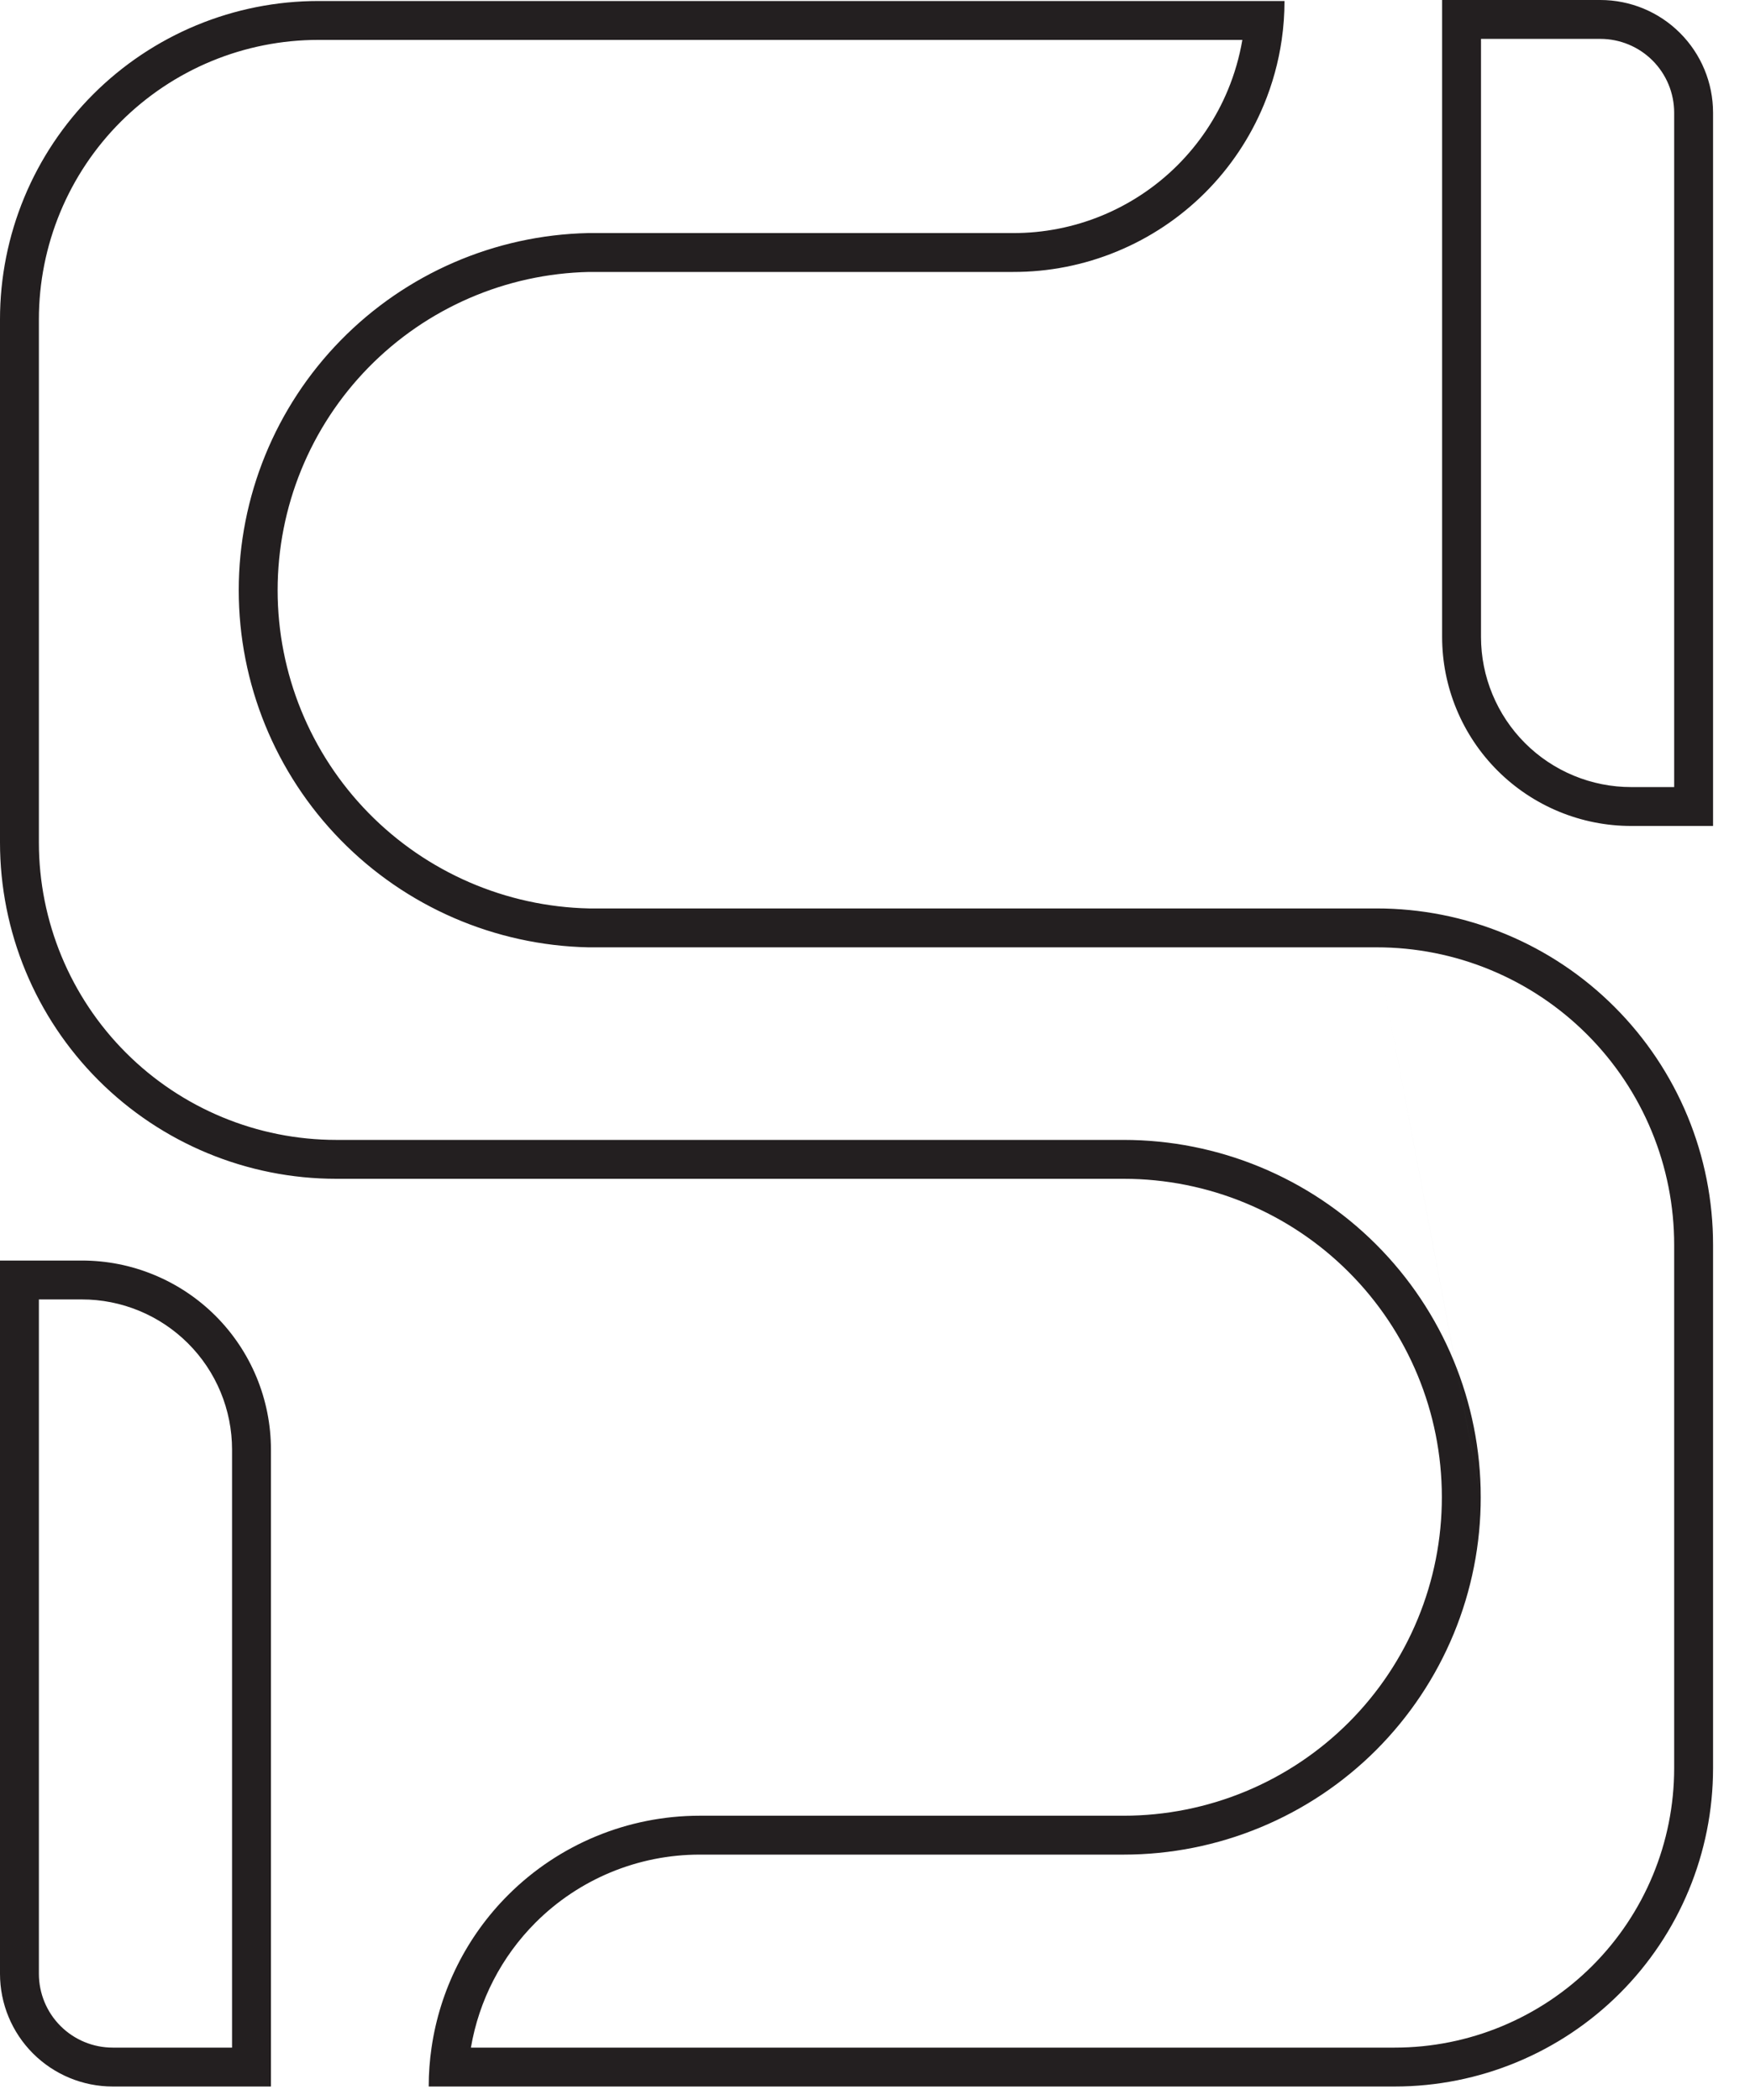 <svg width="45" height="54" viewBox="0 0 45 54" fill="none" xmlns="http://www.w3.org/2000/svg">
<path fill-rule="evenodd" clip-rule="evenodd" d="M35.395 24.36H15.138L15.127 24.36C12.726 24.308 10.44 23.318 8.76 21.601C7.08 19.885 6.139 17.578 6.139 15.177C6.139 12.775 7.08 10.468 8.76 8.752C10.44 7.035 12.726 6.045 15.127 5.993L15.138 5.993H26.054C26.838 5.995 27.615 5.841 28.34 5.542C29.065 5.242 29.724 4.803 30.279 4.249C30.834 3.695 31.275 3.037 31.575 2.312C31.747 1.898 31.871 1.466 31.946 1.026H8.185C7.242 1.026 6.307 1.212 5.436 1.573C4.564 1.934 3.772 2.464 3.104 3.131C2.437 3.798 1.908 4.59 1.547 5.462C1.186 6.334 1 7.268 1 8.211V21.664C1 23.692 1.806 25.638 3.24 27.072C4.674 28.506 6.619 29.312 8.648 29.312H28.894C31.329 29.312 33.665 30.279 35.387 32.001C37.108 33.722 38.075 36.057 38.076 38.491M33.03 0.026C33.03 0.362 33.006 0.696 32.958 1.026C32.875 1.598 32.721 2.159 32.499 2.695C32.148 3.541 31.634 4.31 30.986 4.957C30.337 5.604 29.568 6.117 28.721 6.466C27.875 6.816 26.968 6.995 26.052 6.993H15.148C13.008 7.039 10.972 7.921 9.474 9.451C7.977 10.981 7.139 13.036 7.139 15.177C7.139 17.317 7.977 19.372 9.474 20.902C10.972 22.432 13.008 23.314 15.148 23.36H35.395C36.532 23.359 37.658 23.582 38.709 24.017C39.759 24.451 40.714 25.089 41.517 25.893C42.321 26.697 42.959 27.651 43.394 28.702C43.828 29.752 44.051 30.878 44.05 32.015V45.471C44.049 47.642 43.187 49.723 41.652 51.257C40.117 52.791 38.035 53.653 35.865 53.653H11.024C11.024 53.316 11.049 52.982 11.097 52.653C11.312 51.176 11.997 49.797 13.066 48.729C14.372 47.423 16.144 46.69 17.991 46.69H28.894C29.97 46.69 31.035 46.477 32.029 46.065C33.022 45.653 33.925 45.049 34.685 44.288C35.445 43.527 36.047 42.623 36.457 41.629C36.868 40.634 37.078 39.569 37.076 38.493C37.076 36.323 36.214 34.242 34.679 32.708C33.145 31.174 31.064 30.312 28.894 30.312H8.648C6.354 30.312 4.155 29.401 2.533 27.779C0.911 26.157 0 23.958 0 21.664V8.211C0 7.137 0.212 6.072 0.623 5.079C1.034 4.086 1.637 3.184 2.397 2.424C3.157 1.664 4.06 1.061 5.053 0.649C6.046 0.238 7.11 0.026 8.185 0.026H33.03ZM38.076 38.493C38.078 39.7 37.842 40.895 37.382 42.01C36.921 43.126 36.245 44.14 35.393 44.995C34.54 45.849 33.527 46.527 32.412 46.989C31.297 47.452 30.102 47.69 28.894 47.69H17.991C16.409 47.69 14.892 48.318 13.773 49.436C12.893 50.316 12.316 51.442 12.109 52.653H35.865C37.77 52.653 39.597 51.896 40.945 50.55C42.292 49.203 43.049 47.376 43.05 45.471C43.05 45.471 43.05 45.472 43.05 45.471V32.015C43.051 31.01 42.854 30.013 42.469 29.084C42.085 28.155 41.521 27.311 40.81 26.6C40.099 25.889 39.255 25.325 38.326 24.941C37.397 24.556 36.401 24.359 35.395 24.36M41.949 20.239H43.05V2.899C43.05 2.395 42.85 1.912 42.494 1.556C42.138 1.2 41.655 1 41.152 1H38.083V16.378C38.083 16.885 38.183 17.388 38.378 17.856C38.572 18.325 38.857 18.751 39.215 19.109C39.574 19.468 40 19.752 40.469 19.946C40.938 20.14 41.441 20.24 41.949 20.239ZM44.05 2.899C44.05 2.13 43.745 1.393 43.201 0.849C42.658 0.305 41.92 0 41.152 0H37.083V16.378C37.083 17.017 37.209 17.649 37.454 18.239C37.698 18.829 38.057 19.365 38.509 19.817C38.961 20.268 39.497 20.626 40.087 20.87C40.677 21.114 41.31 21.24 41.949 21.239H44.05V2.899ZM2.102 33.414H1V50.754C1 51.258 1.2 51.741 1.556 52.097C1.912 52.453 2.395 52.653 2.899 52.653H5.967V37.275C5.967 36.768 5.867 36.265 5.673 35.797C5.479 35.328 5.194 34.902 4.835 34.544C4.476 34.185 4.05 33.901 3.581 33.707C3.112 33.513 2.609 33.413 2.102 33.414ZM6.967 37.275C6.967 36.636 6.841 36.004 6.597 35.414C6.352 34.824 5.994 34.288 5.542 33.836C5.09 33.385 4.554 33.027 3.963 32.783C3.373 32.538 2.74 32.413 2.102 32.414H0V50.754C0 51.523 0.305 52.26 0.849 52.804C1.393 53.347 2.13 53.653 2.899 53.653H6.967V37.275Z" fill="#231F20"/>
</svg>
